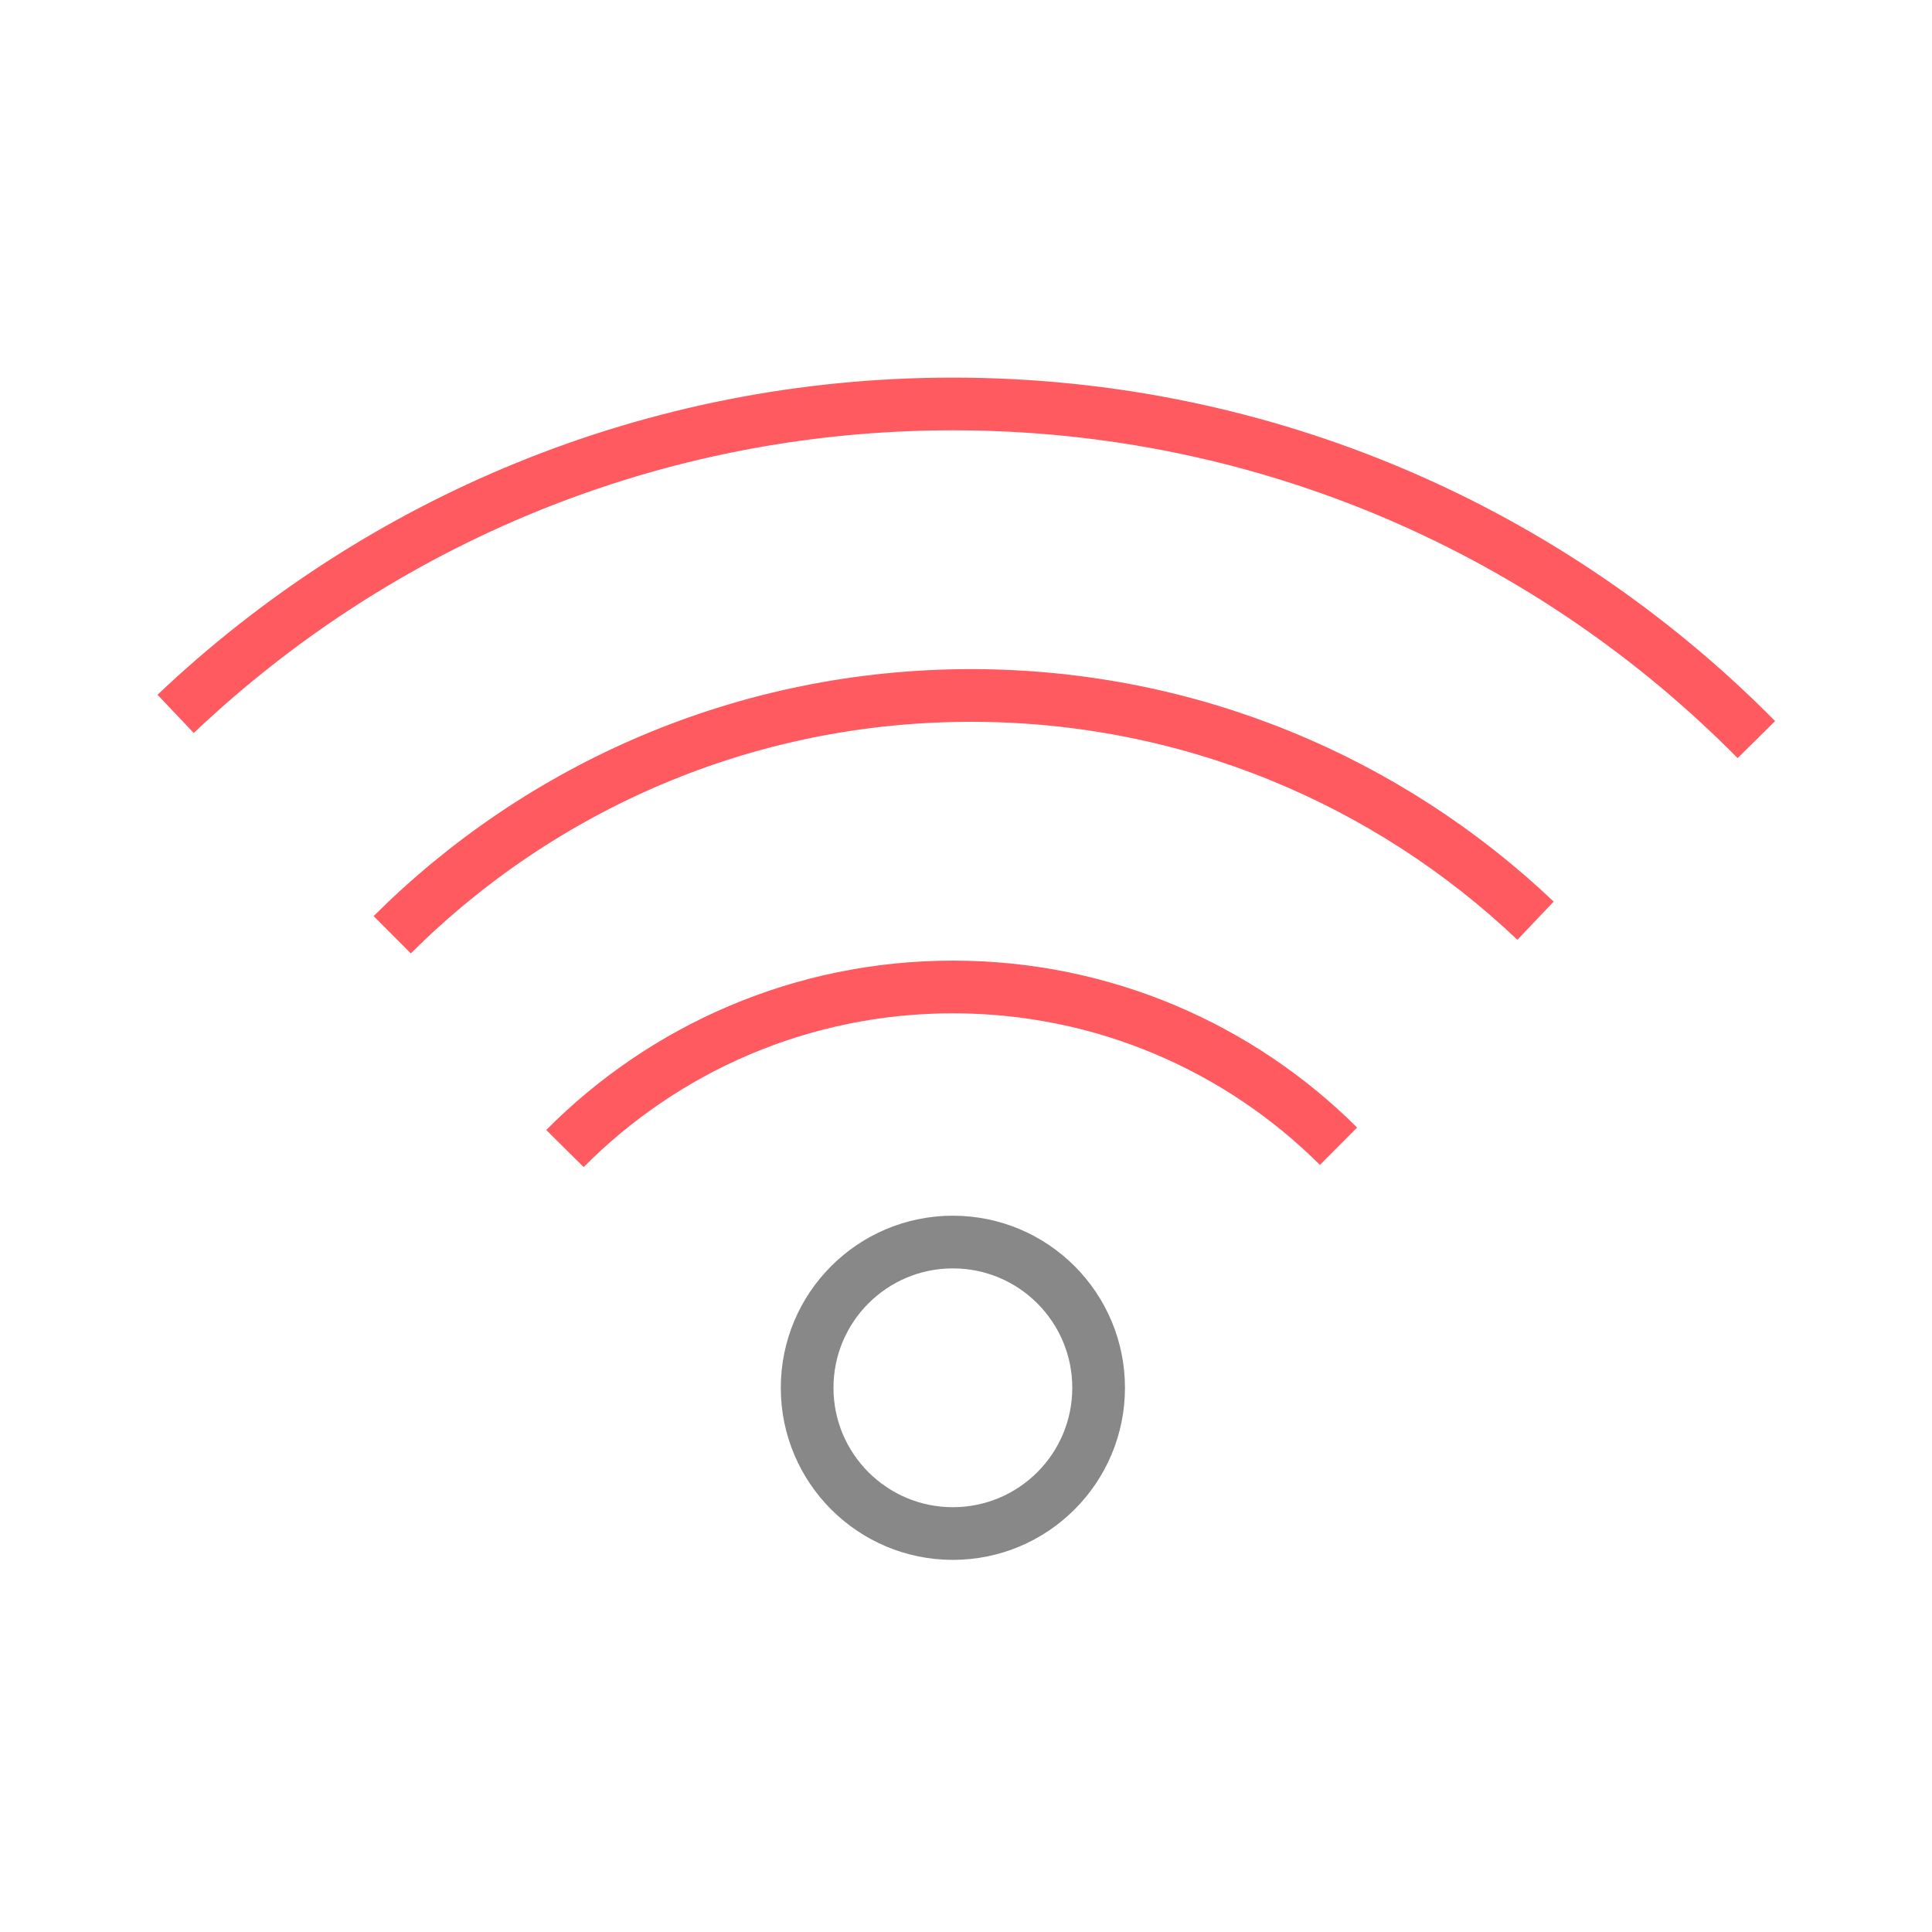 <?xml version="1.0" encoding="UTF-8"?>
<svg width="110px" height="110px" viewBox="0 0 110 110" version="1.1" xmlns="http://www.w3.org/2000/svg" xmlns:xlink="http://www.w3.org/1999/xlink">
    <title>icons/wifi</title>
    <g id="icons/wifi" stroke="none" stroke-width="1" fill="none" fill-rule="evenodd">
        <g id="Group" transform="translate(10, 23)" stroke-width="3">
            <path d="M77.427,29.421 C69.057,21.473 57.743,16.597 45.29,16.597 C32.425,16.597 20.775,21.802 12.332,30.221" id="Path" stroke="#FF5A5F"></path>
            <path d="M66.21,42.261 C60.582,36.657 52.822,33.194 44.253,33.194 C35.617,33.194 27.803,36.712 22.165,42.393" id="Path" stroke="#FF5A5F"></path>
            <path d="M90,19.109 C78.341,7.311 62.151,0 44.253,0 C27.108,0 11.529,6.709 0,17.645" id="Path" stroke="#FF5A5F"></path>
            <circle id="Oval" stroke="#888888" cx="44.253" cy="56.015" r="8.298"></circle>
        </g>
    </g>
</svg>